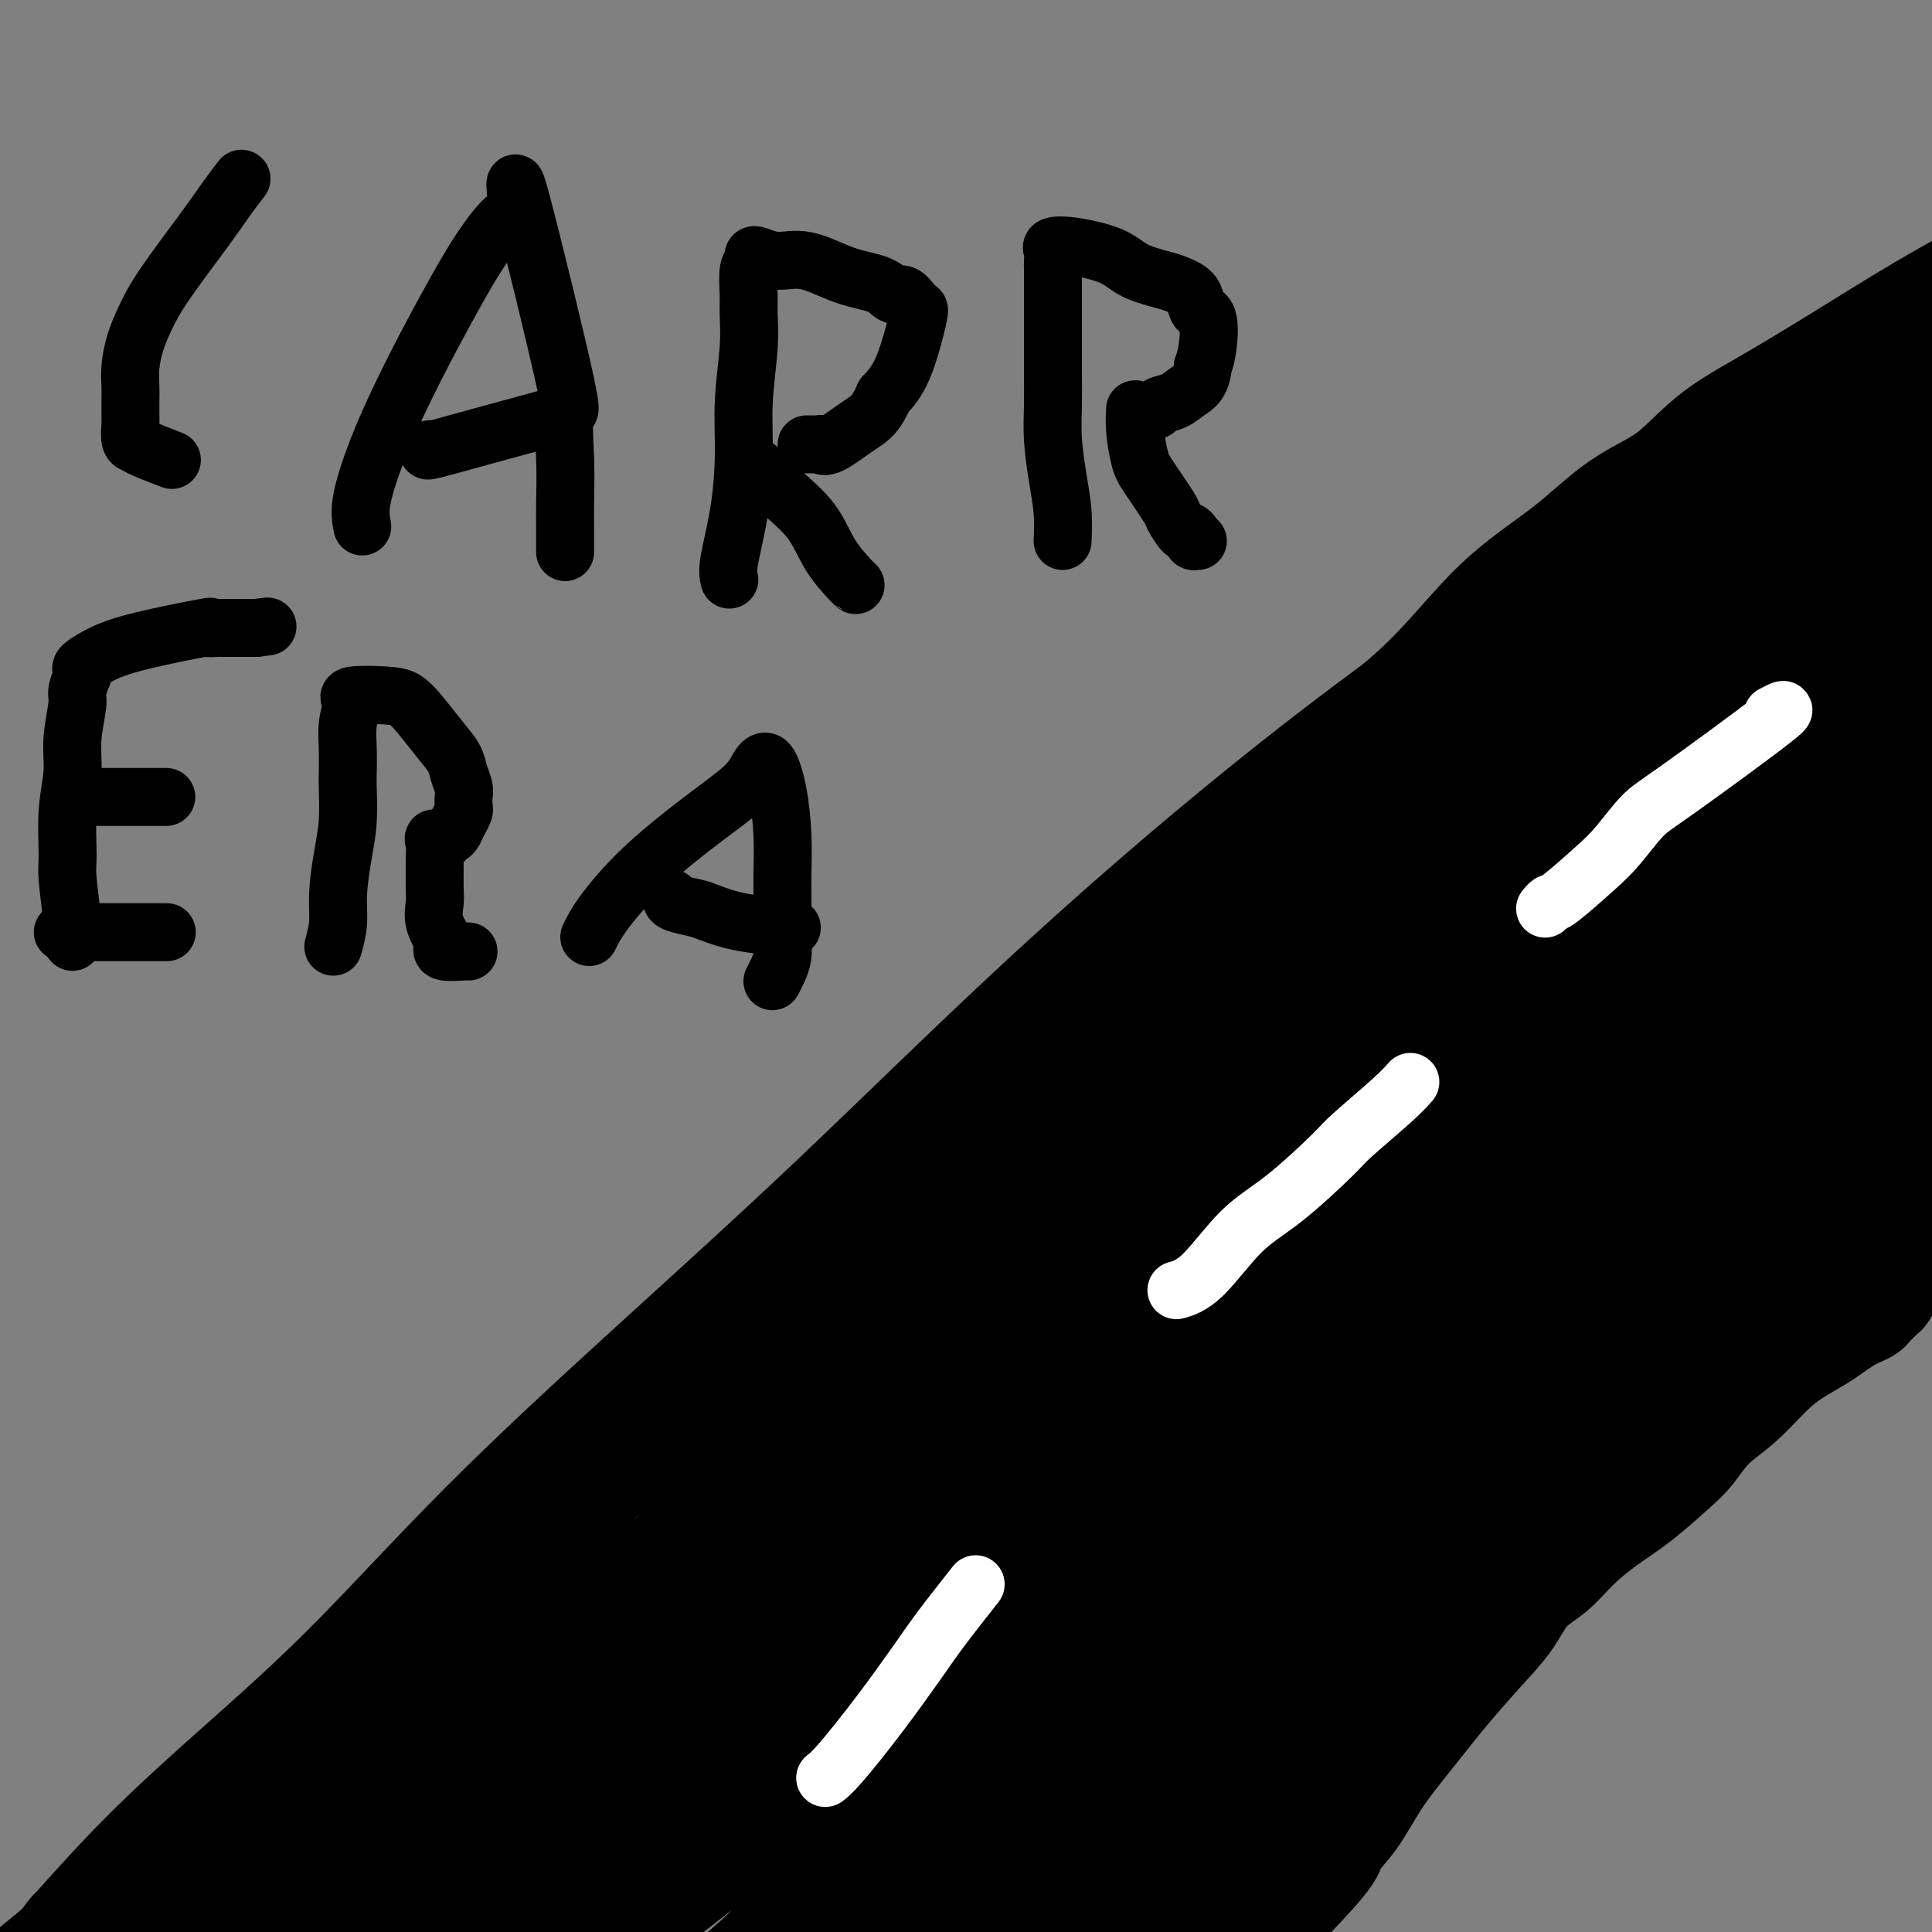 <svg viewBox='0 0 400 400' version='1.1' xmlns='http://www.w3.org/2000/svg' xmlns:xlink='http://www.w3.org/1999/xlink'><rect x="0" y="0" width="400" height="400" fill="#808080" stroke="none"/><g fill='none' stroke='#000000' stroke-width='20' stroke-linecap='round' stroke-linejoin='round'><path d='M6,407c2.038,-1.652 4.077,-3.304 6,-5c1.923,-1.696 3.731,-3.435 5,-5c1.269,-1.565 2.000,-2.956 4,-5c2.000,-2.044 5.269,-4.740 8,-7c2.731,-2.260 4.924,-4.083 8,-6c3.076,-1.917 7.035,-3.929 10,-6c2.965,-2.071 4.934,-4.201 8,-6c3.066,-1.799 7.227,-3.266 10,-5c2.773,-1.734 4.157,-3.733 5,-5c0.843,-1.267 1.144,-1.800 2,-3c0.856,-1.200 2.266,-3.067 3,-4c0.734,-0.933 0.793,-0.933 2,-2c1.207,-1.067 3.562,-3.201 6,-5c2.438,-1.799 4.959,-3.262 8,-6c3.041,-2.738 6.603,-6.749 11,-11c4.397,-4.251 9.630,-8.742 15,-13c5.370,-4.258 10.879,-8.285 15,-12c4.121,-3.715 6.856,-7.120 10,-10c3.144,-2.880 6.698,-5.236 10,-8c3.302,-2.764 6.350,-5.936 10,-9c3.650,-3.064 7.900,-6.018 12,-9c4.100,-2.982 8.050,-5.991 12,-9'/><path d='M186,256c15.398,-12.907 11.893,-10.174 14,-12c2.107,-1.826 9.825,-8.211 16,-13c6.175,-4.789 10.806,-7.983 16,-12c5.194,-4.017 10.952,-8.858 17,-13c6.048,-4.142 12.387,-7.583 16,-10c3.613,-2.417 4.499,-3.808 10,-7c5.501,-3.192 15.616,-8.186 22,-12c6.384,-3.814 9.038,-6.450 13,-9c3.962,-2.550 9.234,-5.014 14,-8c4.766,-2.986 9.026,-6.493 13,-9c3.974,-2.507 7.662,-4.013 11,-6c3.338,-1.987 6.325,-4.454 9,-7c2.675,-2.546 5.039,-5.169 8,-7c2.961,-1.831 6.518,-2.868 9,-4c2.482,-1.132 3.888,-2.358 6,-4c2.112,-1.642 4.930,-3.701 7,-5c2.070,-1.299 3.394,-1.840 4,-2c0.606,-0.160 0.496,0.059 1,0c0.504,-0.059 1.622,-0.396 3,-1c1.378,-0.604 3.016,-1.476 4,-2c0.984,-0.524 1.315,-0.701 3,-1c1.685,-0.299 4.725,-0.721 9,-2c4.275,-1.279 9.785,-3.415 14,-5c4.215,-1.585 7.135,-2.619 9,-3c1.865,-0.381 2.676,-0.109 3,0c0.324,0.109 0.162,0.054 0,0'/><path d='M392,265c0.098,0.212 0.196,0.424 0,1c-0.196,0.576 -0.686,1.517 -1,2c-0.314,0.483 -0.453,0.510 -1,1c-0.547,0.490 -1.501,1.444 -2,2c-0.499,0.556 -0.544,0.715 -1,1c-0.456,0.285 -1.325,0.698 -2,1c-0.675,0.302 -1.158,0.494 -2,1c-0.842,0.506 -2.043,1.328 -3,2c-0.957,0.672 -1.669,1.196 -3,2c-1.331,0.804 -3.279,1.888 -5,3c-1.721,1.112 -3.213,2.252 -5,4c-1.787,1.748 -3.869,4.105 -6,6c-2.131,1.895 -4.312,3.328 -6,5c-1.688,1.672 -2.884,3.583 -4,5c-1.116,1.417 -2.152,2.339 -4,4c-1.848,1.661 -4.507,4.059 -7,6c-2.493,1.941 -4.818,3.423 -7,5c-2.182,1.577 -4.220,3.248 -6,5c-1.780,1.752 -3.303,3.586 -5,5c-1.697,1.414 -3.568,2.410 -5,4c-1.432,1.590 -2.424,3.774 -4,6c-1.576,2.226 -3.736,4.493 -6,7c-2.264,2.507 -4.632,5.253 -7,8'/><path d='M300,351c-4.141,5.138 -5.994,7.483 -8,10c-2.006,2.517 -4.165,5.205 -6,8c-1.835,2.795 -3.346,5.698 -5,8c-1.654,2.302 -3.449,4.002 -4,5c-0.551,0.998 0.144,1.295 -3,5c-3.144,3.705 -10.127,10.818 -14,15c-3.873,4.182 -4.635,5.432 -6,7c-1.365,1.568 -3.334,3.453 -5,5c-1.666,1.547 -3.030,2.755 -4,4c-0.970,1.245 -1.546,2.526 -2,3c-0.454,0.474 -0.788,0.141 -2,1c-1.212,0.859 -3.304,2.911 -5,5c-1.696,2.089 -2.995,4.216 -4,5c-1.005,0.784 -1.716,0.224 -2,0c-0.284,-0.224 -0.142,-0.112 0,0'/><path d='M397,218c1.381,-1.058 2.763,-2.117 0,1c-2.763,3.117 -9.670,10.409 -17,18c-7.330,7.591 -15.083,15.481 -23,25c-7.917,9.519 -15.999,20.668 -24,31c-8.001,10.332 -15.920,19.848 -23,29c-7.080,9.152 -13.321,17.941 -19,26c-5.679,8.059 -10.796,15.386 -16,22c-5.204,6.614 -10.494,12.513 -15,18c-4.506,5.487 -8.227,10.563 -12,14c-3.773,3.437 -7.597,5.237 -11,7c-3.403,1.763 -6.386,3.489 -8,4c-1.614,0.511 -1.858,-0.191 -2,0c-0.142,0.191 -0.181,1.277 -1,0c-0.819,-1.277 -2.419,-4.918 -1,-13c1.419,-8.082 5.855,-20.605 10,-31c4.145,-10.395 7.997,-18.661 13,-27c5.003,-8.339 11.155,-16.750 18,-26c6.845,-9.250 14.381,-19.339 21,-28c6.619,-8.661 12.321,-15.893 18,-23c5.679,-7.107 11.337,-14.088 16,-20c4.663,-5.912 8.333,-10.754 12,-15c3.667,-4.246 7.331,-7.896 10,-10c2.669,-2.104 4.342,-2.660 5,-3c0.658,-0.340 0.300,-0.462 0,0c-0.300,0.462 -0.542,1.509 -4,8c-3.458,6.491 -10.131,18.426 -20,32c-9.869,13.574 -22.935,28.787 -36,44'/><path d='M288,301c-12.464,15.510 -25.623,32.287 -36,47c-10.377,14.713 -17.970,27.364 -26,41c-8.030,13.636 -16.496,28.258 -22,38c-5.504,9.742 -8.044,14.604 -9,17c-0.956,2.396 -0.327,2.324 -1,3c-0.673,0.676 -2.648,2.098 1,-4c3.648,-6.098 12.917,-19.716 25,-34c12.083,-14.284 26.978,-29.233 38,-41c11.022,-11.767 18.169,-20.353 25,-29c6.831,-8.647 13.344,-17.355 20,-26c6.656,-8.645 13.454,-17.226 19,-25c5.546,-7.774 9.840,-14.741 17,-26c7.160,-11.259 17.185,-26.810 21,-33c3.815,-6.190 1.418,-3.018 1,-2c-0.418,1.018 1.142,-0.117 -1,2c-2.142,2.117 -7.986,7.487 -18,17c-10.014,9.513 -24.196,23.169 -38,37c-13.804,13.831 -27.229,27.836 -39,42c-11.771,14.164 -21.890,28.488 -30,41c-8.110,12.512 -14.213,23.214 -18,31c-3.787,7.786 -5.259,12.658 -6,16c-0.741,3.342 -0.751,5.155 -1,6c-0.249,0.845 -0.737,0.721 0,0c0.737,-0.721 2.698,-2.040 7,-7c4.302,-4.960 10.943,-13.560 18,-23c7.057,-9.440 14.528,-19.720 22,-30'/><path d='M257,359c11.839,-14.797 17.936,-21.791 25,-30c7.064,-8.209 15.094,-17.634 23,-27c7.906,-9.366 15.688,-18.671 22,-26c6.312,-7.329 11.154,-12.680 20,-24c8.846,-11.320 21.695,-28.608 28,-37c6.305,-8.392 6.066,-7.888 7,-9c0.934,-1.112 3.042,-3.842 4,-5c0.958,-1.158 0.766,-0.745 1,-1c0.234,-0.255 0.895,-1.179 0,0c-0.895,1.179 -3.347,4.459 -8,9c-4.653,4.541 -11.509,10.341 -20,18c-8.491,7.659 -18.617,17.176 -29,27c-10.383,9.824 -21.023,19.955 -31,30c-9.977,10.045 -19.292,20.006 -27,29c-7.708,8.994 -13.808,17.023 -20,25c-6.192,7.977 -12.475,15.904 -18,23c-5.525,7.096 -10.291,13.361 -15,19c-4.709,5.639 -9.362,10.651 -14,15c-4.638,4.349 -9.260,8.036 -13,11c-3.740,2.964 -6.598,5.206 -9,7c-2.402,1.794 -4.348,3.141 -6,4c-1.652,0.859 -3.010,1.230 -4,2c-0.990,0.770 -1.613,1.938 -3,3c-1.387,1.062 -3.539,2.018 -6,3c-2.461,0.982 -5.230,1.991 -8,3'/><path d='M156,428c-3.581,1.338 -5.533,1.683 -7,2c-1.467,0.317 -2.448,0.605 -3,1c-0.552,0.395 -0.673,0.896 0,0c0.673,-0.896 2.140,-3.190 0,-4c-2.140,-0.810 -7.888,-0.138 7,-18c14.888,-17.862 50.411,-54.259 65,-69c14.589,-14.741 8.245,-7.827 9,-8c0.755,-0.173 8.609,-7.432 14,-12c5.391,-4.568 8.318,-6.445 12,-9c3.682,-2.555 8.119,-5.787 12,-8c3.881,-2.213 7.206,-3.407 10,-5c2.794,-1.593 5.057,-3.583 7,-5c1.943,-1.417 3.566,-2.260 5,-3c1.434,-0.740 2.680,-1.379 4,-2c1.320,-0.621 2.713,-1.226 1,0c-1.713,1.226 -6.532,4.281 -14,10c-7.468,5.719 -17.585,14.100 -28,23c-10.415,8.900 -21.129,18.319 -30,27c-8.871,8.681 -15.898,16.624 -22,24c-6.102,7.376 -11.280,14.184 -16,20c-4.720,5.816 -8.982,10.640 -13,15c-4.018,4.360 -7.793,8.255 -11,12c-3.207,3.745 -5.845,7.341 -8,10c-2.155,2.659 -3.825,4.383 -5,6c-1.175,1.617 -1.855,3.128 -3,4c-1.145,0.872 -2.756,1.106 -2,0c0.756,-1.106 3.878,-3.553 7,-6'/><path d='M147,433c3.545,-3.356 9.907,-8.744 19,-16c9.093,-7.256 20.916,-16.378 33,-26c12.084,-9.622 24.428,-19.743 33,-26c8.572,-6.257 13.371,-8.651 30,-22c16.629,-13.349 45.087,-37.652 57,-48c11.913,-10.348 7.280,-6.742 9,-9c1.720,-2.258 9.793,-10.381 15,-16c5.207,-5.619 7.548,-8.733 10,-11c2.452,-2.267 5.016,-3.685 7,-5c1.984,-1.315 3.389,-2.527 4,-3c0.611,-0.473 0.426,-0.208 0,0c-0.426,0.208 -1.095,0.360 -1,0c0.095,-0.360 0.954,-1.230 -1,0c-1.954,1.230 -6.720,4.562 -17,11c-10.280,6.438 -26.075,15.982 -44,28c-17.925,12.018 -37.980,26.511 -56,40c-18.020,13.489 -34.005,25.976 -47,37c-12.995,11.024 -22.999,20.586 -31,28c-8.001,7.414 -13.998,12.680 -19,17c-5.002,4.320 -9.009,7.694 -13,11c-3.991,3.306 -7.966,6.545 -12,10c-4.034,3.455 -8.127,7.128 -12,10c-3.873,2.872 -7.527,4.945 -11,7c-3.473,2.055 -6.765,4.092 -10,6c-3.235,1.908 -6.415,3.688 -9,5c-2.585,1.312 -4.577,2.155 -6,3c-1.423,0.845 -2.278,1.690 -3,2c-0.722,0.310 -1.310,0.083 -2,0c-0.690,-0.083 -1.483,-0.024 -2,0c-0.517,0.024 -0.759,0.012 -1,0'/><path d='M67,466c-7.263,3.565 -3.421,0.979 -2,0c1.421,-0.979 0.420,-0.351 0,0c-0.420,0.351 -0.258,0.425 0,-1c0.258,-1.425 0.612,-4.348 4,-9c3.388,-4.652 9.808,-11.034 18,-19c8.192,-7.966 18.155,-17.517 40,-35c21.845,-17.483 55.572,-42.898 74,-56c18.428,-13.102 21.556,-13.890 29,-18c7.444,-4.110 19.204,-11.541 29,-17c9.796,-5.459 17.627,-8.947 26,-13c8.373,-4.053 17.290,-8.670 25,-13c7.710,-4.330 14.215,-8.372 20,-12c5.785,-3.628 10.849,-6.841 16,-10c5.151,-3.159 10.387,-6.263 15,-9c4.613,-2.737 8.601,-5.105 12,-7c3.399,-1.895 6.208,-3.316 9,-5c2.792,-1.684 5.567,-3.631 8,-5c2.433,-1.369 4.523,-2.160 6,-3c1.477,-0.840 2.341,-1.729 3,-2c0.659,-0.271 1.115,0.075 1,0c-0.115,-0.075 -0.799,-0.572 -2,0c-1.201,0.572 -2.920,2.212 -7,4c-4.080,1.788 -10.521,3.722 -21,8c-10.479,4.278 -24.994,10.899 -40,18c-15.006,7.101 -30.502,14.681 -46,23c-15.498,8.319 -31.000,17.377 -45,26c-14.000,8.623 -26.500,16.812 -39,25'/><path d='M200,336c-19.086,12.203 -24.800,17.211 -33,24c-8.200,6.789 -18.885,15.360 -29,23c-10.115,7.640 -19.661,14.351 -26,19c-6.339,4.649 -9.473,7.236 -21,17c-11.527,9.764 -31.448,26.703 -41,35c-9.552,8.297 -8.736,7.950 -10,9c-1.264,1.050 -4.606,3.498 -7,6c-2.394,2.502 -3.838,5.059 -5,7c-1.162,1.941 -2.041,3.265 -3,5c-0.959,1.735 -1.996,3.881 -3,6c-1.004,2.119 -1.974,4.210 -3,6c-1.026,1.790 -2.108,3.278 -3,5c-0.892,1.722 -1.595,3.679 -2,5c-0.405,1.321 -0.511,2.008 -1,3c-0.489,0.992 -1.360,2.290 -1,2c0.360,-0.290 1.951,-2.168 3,-4c1.049,-1.832 1.557,-3.620 3,-7c1.443,-3.380 3.820,-8.353 5,-11c1.180,-2.647 1.164,-2.967 4,-7c2.836,-4.033 8.524,-11.780 15,-20c6.476,-8.220 13.740,-16.914 24,-27c10.260,-10.086 23.514,-21.565 41,-36c17.486,-14.435 39.202,-31.828 60,-47c20.798,-15.172 40.676,-28.123 55,-38c14.324,-9.877 23.092,-16.679 30,-22c6.908,-5.321 11.954,-9.160 17,-13'/><path d='M269,276c18.708,-12.984 14.477,-8.943 16,-9c1.523,-0.057 8.800,-4.211 15,-7c6.200,-2.789 11.322,-4.214 15,-5c3.678,-0.786 5.911,-0.932 14,-4c8.089,-3.068 22.036,-9.058 28,-12c5.964,-2.942 3.947,-2.837 4,-3c0.053,-0.163 2.177,-0.593 4,-2c1.823,-1.407 3.345,-3.792 5,-5c1.655,-1.208 3.443,-1.240 5,-2c1.557,-0.760 2.883,-2.250 4,-3c1.117,-0.750 2.026,-0.761 3,-1c0.974,-0.239 2.015,-0.705 3,-1c0.985,-0.295 1.915,-0.419 3,-1c1.085,-0.581 2.327,-1.620 3,-2c0.673,-0.380 0.778,-0.101 1,0c0.222,0.101 0.563,0.022 1,0c0.437,-0.022 0.972,0.011 1,0c0.028,-0.011 -0.450,-0.066 -1,0c-0.550,0.066 -1.172,0.254 -3,0c-1.828,-0.254 -4.861,-0.951 -10,0c-5.139,0.951 -12.385,3.549 -22,7c-9.615,3.451 -21.600,7.756 -35,13c-13.400,5.244 -28.216,11.429 -42,18c-13.784,6.571 -26.537,13.530 -38,20c-11.463,6.470 -21.638,12.452 -31,19c-9.362,6.548 -17.911,13.662 -26,20c-8.089,6.338 -15.716,11.899 -23,18c-7.284,6.101 -14.224,12.743 -21,19c-6.776,6.257 -13.388,12.128 -20,18'/><path d='M122,371c-13.030,11.638 -13.607,13.232 -17,17c-3.393,3.768 -9.604,9.708 -15,15c-5.396,5.292 -9.977,9.935 -14,14c-4.023,4.065 -7.489,7.554 -11,11c-3.511,3.446 -7.067,6.851 -10,10c-2.933,3.149 -5.244,6.042 -8,9c-2.756,2.958 -5.956,5.979 -8,8c-2.044,2.021 -2.931,3.041 -5,6c-2.069,2.959 -5.319,7.857 -7,10c-1.681,2.143 -1.793,1.530 -2,2c-0.207,0.470 -0.508,2.024 -1,3c-0.492,0.976 -1.174,1.376 -2,2c-0.826,0.624 -1.795,1.474 -2,2c-0.205,0.526 0.354,0.728 0,1c-0.354,0.272 -1.620,0.613 -2,1c-0.380,0.387 0.127,0.820 0,1c-0.127,0.180 -0.886,0.108 -1,0c-0.114,-0.108 0.418,-0.252 1,-2c0.582,-1.748 1.214,-5.101 2,-8c0.786,-2.899 1.726,-5.343 3,-9c1.274,-3.657 2.882,-8.528 5,-13c2.118,-4.472 4.744,-8.547 8,-14c3.256,-5.453 7.140,-12.284 12,-19c4.860,-6.716 10.694,-13.316 17,-21c6.306,-7.684 13.082,-16.454 21,-25c7.918,-8.546 16.976,-16.870 26,-25c9.024,-8.130 18.012,-16.065 27,-24'/><path d='M139,323c13.016,-11.691 19.057,-16.420 26,-22c6.943,-5.580 14.787,-12.011 23,-18c8.213,-5.989 16.795,-11.535 22,-15c5.205,-3.465 7.031,-4.851 20,-12c12.969,-7.149 37.079,-20.063 48,-26c10.921,-5.937 8.651,-4.896 10,-5c1.349,-0.104 6.317,-1.353 10,-3c3.683,-1.647 6.080,-3.690 9,-5c2.920,-1.310 6.362,-1.885 9,-3c2.638,-1.115 4.473,-2.768 7,-4c2.527,-1.232 5.747,-2.043 8,-3c2.253,-0.957 3.540,-2.061 5,-3c1.460,-0.939 3.095,-1.713 4,-2c0.905,-0.287 1.081,-0.086 1,0c-0.081,0.086 -0.420,0.058 -1,0c-0.580,-0.058 -1.402,-0.144 -3,0c-1.598,0.144 -3.972,0.518 -8,2c-4.028,1.482 -9.710,4.071 -17,7c-7.290,2.929 -16.189,6.198 -26,11c-9.811,4.802 -20.533,11.136 -31,17c-10.467,5.864 -20.678,11.259 -30,17c-9.322,5.741 -17.754,11.827 -26,18c-8.246,6.173 -16.306,12.433 -24,19c-7.694,6.567 -15.021,13.441 -22,20c-6.979,6.559 -13.610,12.804 -20,19c-6.390,6.196 -12.540,12.342 -18,18c-5.460,5.658 -10.230,10.829 -15,16'/><path d='M100,366c-13.826,14.125 -10.892,12.939 -12,15c-1.108,2.061 -6.259,7.370 -10,12c-3.741,4.630 -6.073,8.582 -8,11c-1.927,2.418 -3.450,3.300 -9,11c-5.550,7.700 -15.126,22.216 -20,29c-4.874,6.784 -5.046,5.837 -6,7c-0.954,1.163 -2.689,4.437 -4,7c-1.311,2.563 -2.198,4.413 -3,6c-0.802,1.587 -1.517,2.909 -2,4c-0.483,1.091 -0.732,1.952 -1,3c-0.268,1.048 -0.556,2.283 -1,3c-0.444,0.717 -1.044,0.914 -1,1c0.044,0.086 0.733,0.060 1,0c0.267,-0.060 0.112,-0.153 1,-2c0.888,-1.847 2.821,-5.449 6,-10c3.179,-4.551 7.605,-10.053 13,-16c5.395,-5.947 11.758,-12.341 19,-19c7.242,-6.659 15.364,-13.583 24,-21c8.636,-7.417 17.786,-15.328 28,-23c10.214,-7.672 21.490,-15.106 32,-22c10.510,-6.894 20.253,-13.247 29,-19c8.747,-5.753 16.497,-10.906 23,-15c6.503,-4.094 11.759,-7.130 16,-10c4.241,-2.870 7.467,-5.573 10,-8c2.533,-2.427 4.374,-4.576 6,-6c1.626,-1.424 3.036,-2.121 4,-3c0.964,-0.879 1.482,-1.939 2,-3'/><path d='M237,298c3.323,-3.408 0.630,-1.926 0,-2c-0.630,-0.074 0.802,-1.702 0,-2c-0.802,-0.298 -3.840,0.735 -3,-1c0.840,-1.735 5.557,-6.236 -10,-1c-15.557,5.236 -51.387,20.209 -67,27c-15.613,6.791 -11.008,5.398 -16,10c-4.992,4.602 -19.581,15.197 -30,24c-10.419,8.803 -16.667,15.813 -23,23c-6.333,7.187 -12.751,14.553 -18,21c-5.249,6.447 -9.330,11.977 -13,17c-3.670,5.023 -6.928,9.539 -10,13c-3.072,3.461 -5.958,5.867 -8,8c-2.042,2.133 -3.239,3.994 -4,5c-0.761,1.006 -1.087,1.157 -1,1c0.087,-0.157 0.587,-0.623 1,-1c0.413,-0.377 0.738,-0.664 1,-1c0.262,-0.336 0.460,-0.720 3,-3c2.540,-2.280 7.421,-6.455 13,-12c5.579,-5.545 11.857,-12.461 20,-20c8.143,-7.539 18.151,-15.702 28,-24c9.849,-8.298 19.538,-16.730 29,-24c9.462,-7.270 18.698,-13.378 28,-19c9.302,-5.622 18.671,-10.760 28,-16c9.329,-5.240 18.619,-10.584 27,-15c8.381,-4.416 15.854,-7.905 23,-11c7.146,-3.095 13.964,-5.796 19,-8c5.036,-2.204 8.288,-3.910 11,-5c2.712,-1.090 4.884,-1.563 6,-2c1.116,-0.437 1.176,-0.839 1,-1c-0.176,-0.161 -0.588,-0.080 -1,0'/><path d='M271,279c8.416,-4.120 -0.045,-0.920 -8,1c-7.955,1.920 -15.404,2.559 -26,5c-10.596,2.441 -24.341,6.683 -39,13c-14.659,6.317 -30.234,14.709 -41,20c-10.766,5.291 -16.723,7.479 -33,21c-16.277,13.521 -42.874,38.373 -54,49c-11.126,10.627 -6.782,7.029 -8,9c-1.218,1.971 -8.000,9.512 -13,15c-5.000,5.488 -8.220,8.922 -11,12c-2.780,3.078 -5.122,5.800 -7,8c-1.878,2.200 -3.292,3.879 -4,5c-0.708,1.121 -0.710,1.686 -1,2c-0.290,0.314 -0.869,0.378 -1,0c-0.131,-0.378 0.184,-1.198 0,-2c-0.184,-0.802 -0.869,-1.586 -1,-3c-0.131,-1.414 0.291,-3.457 1,-6c0.709,-2.543 1.703,-5.587 4,-9c2.297,-3.413 5.896,-7.197 11,-12c5.104,-4.803 11.714,-10.627 19,-17c7.286,-6.373 15.247,-13.295 24,-20c8.753,-6.705 18.299,-13.193 27,-19c8.701,-5.807 16.557,-10.933 25,-16c8.443,-5.067 17.472,-10.075 25,-14c7.528,-3.925 13.556,-6.767 20,-10c6.444,-3.233 13.305,-6.856 19,-10c5.695,-3.144 10.226,-5.808 14,-8c3.774,-2.192 6.793,-3.912 9,-5c2.207,-1.088 3.604,-1.544 5,-2'/><path d='M227,286c14.749,-7.596 5.622,-2.087 2,0c-3.622,2.087 -1.739,0.751 -1,0c0.739,-0.751 0.333,-0.915 -4,0c-4.333,0.915 -12.594,2.911 -19,4c-6.406,1.089 -10.957,1.271 -33,13c-22.043,11.729 -61.580,35.003 -81,48c-19.420,12.997 -18.725,15.716 -20,18c-1.275,2.284 -4.522,4.132 -9,8c-4.478,3.868 -10.189,9.754 -15,15c-4.811,5.246 -8.723,9.851 -12,14c-3.277,4.149 -5.920,7.842 -8,11c-2.080,3.158 -3.598,5.781 -5,8c-1.402,2.219 -2.687,4.033 -4,6c-1.313,1.967 -2.655,4.087 -4,6c-1.345,1.913 -2.692,3.620 -4,5c-1.308,1.380 -2.578,2.434 -3,3c-0.422,0.566 0.003,0.642 0,1c-0.003,0.358 -0.435,0.996 0,1c0.435,0.004 1.735,-0.625 3,-2c1.265,-1.375 2.494,-3.495 5,-6c2.506,-2.505 6.287,-5.395 10,-9c3.713,-3.605 7.356,-7.927 12,-12c4.644,-4.073 10.289,-7.898 16,-12c5.711,-4.102 11.490,-8.481 17,-13c5.510,-4.519 10.753,-9.178 17,-14c6.247,-4.822 13.499,-9.806 21,-15c7.501,-5.194 15.250,-10.597 23,-16'/><path d='M131,348c18.796,-14.110 18.785,-14.386 24,-18c5.215,-3.614 15.655,-10.565 25,-17c9.345,-6.435 17.595,-12.353 22,-16c4.405,-3.647 4.967,-5.023 18,-14c13.033,-8.977 38.538,-25.555 52,-34c13.462,-8.445 14.879,-8.755 19,-11c4.121,-2.245 10.944,-6.423 17,-10c6.056,-3.577 11.345,-6.554 16,-9c4.655,-2.446 8.676,-4.361 13,-7c4.324,-2.639 8.952,-6.001 13,-9c4.048,-2.999 7.516,-5.634 11,-8c3.484,-2.366 6.983,-4.462 10,-6c3.017,-1.538 5.553,-2.518 8,-4c2.447,-1.482 4.804,-3.465 7,-5c2.196,-1.535 4.232,-2.621 6,-4c1.768,-1.379 3.267,-3.049 5,-4c1.733,-0.951 3.699,-1.182 5,-2c1.301,-0.818 1.936,-2.222 3,-3c1.064,-0.778 2.558,-0.931 4,-1c1.442,-0.069 2.831,-0.054 6,-1c3.169,-0.946 8.117,-2.851 12,-4c3.883,-1.149 6.699,-1.540 13,-3c6.301,-1.460 16.086,-3.989 20,-5c3.914,-1.011 1.957,-0.506 0,0'/><path d='M70,409c4.961,-2.588 9.921,-5.176 15,-9c5.079,-3.824 10.276,-8.885 17,-15c6.724,-6.115 14.974,-13.283 23,-22c8.026,-8.717 15.829,-18.983 27,-30c11.171,-11.017 25.711,-22.784 40,-35c14.289,-12.216 28.326,-24.883 40,-34c11.674,-9.117 20.983,-14.686 30,-21c9.017,-6.314 17.742,-13.372 26,-19c8.258,-5.628 16.051,-9.827 22,-14c5.949,-4.173 10.055,-8.322 15,-12c4.945,-3.678 10.728,-6.886 15,-10c4.272,-3.114 7.033,-6.134 10,-8c2.967,-1.866 6.140,-2.577 8,-4c1.860,-1.423 2.406,-3.557 6,-6c3.594,-2.443 10.237,-5.196 14,-7c3.763,-1.804 4.647,-2.658 5,-3c0.353,-0.342 0.177,-0.171 0,0'/><path d='M97,365c-0.264,1.023 -0.529,2.046 1,0c1.529,-2.046 4.851,-7.160 9,-12c4.149,-4.840 9.124,-9.407 15,-15c5.876,-5.593 12.652,-12.214 20,-20c7.348,-7.786 15.268,-16.737 26,-28c10.732,-11.263 24.277,-24.838 42,-39c17.723,-14.162 39.624,-28.911 53,-38c13.376,-9.089 18.226,-12.520 24,-16c5.774,-3.480 12.473,-7.010 19,-10c6.527,-2.990 12.882,-5.439 19,-8c6.118,-2.561 11.998,-5.233 22,-9c10.002,-3.767 24.124,-8.628 37,-13c12.876,-4.372 24.505,-8.254 33,-11c8.495,-2.746 13.856,-4.356 16,-5c2.144,-0.644 1.072,-0.322 0,0'/><path d='M110,351c4.735,-2.809 9.471,-5.618 15,-9c5.529,-3.382 11.853,-7.338 19,-12c7.147,-4.662 15.118,-10.030 23,-16c7.882,-5.970 15.675,-12.542 25,-20c9.325,-7.458 20.180,-15.804 33,-25c12.820,-9.196 27.603,-19.244 42,-28c14.397,-8.756 28.406,-16.221 41,-24c12.594,-7.779 23.773,-15.874 34,-22c10.227,-6.126 19.500,-10.284 33,-17c13.500,-6.716 31.225,-15.990 47,-24c15.775,-8.010 29.599,-14.755 38,-19c8.401,-4.245 11.377,-5.989 18,-9c6.623,-3.011 16.892,-7.289 21,-9c4.108,-1.711 2.054,-0.856 0,0'/><path d='M250,271c0.051,0.375 0.102,0.751 2,-2c1.898,-2.751 5.643,-8.628 11,-15c5.357,-6.372 12.325,-13.241 19,-20c6.675,-6.759 13.058,-13.410 20,-20c6.942,-6.590 14.442,-13.120 21,-19c6.558,-5.880 12.174,-11.108 18,-16c5.826,-4.892 11.861,-9.446 17,-13c5.139,-3.554 9.383,-6.107 14,-9c4.617,-2.893 9.606,-6.124 15,-9c5.394,-2.876 11.194,-5.395 19,-9c7.806,-3.605 17.618,-8.296 26,-12c8.382,-3.704 15.334,-6.420 20,-9c4.666,-2.580 7.048,-5.023 8,-6c0.952,-0.977 0.476,-0.489 0,0'/><path d='M234,271c-0.001,0.555 -0.002,1.111 3,-2c3.002,-3.111 9.009,-9.888 18,-20c8.991,-10.112 20.968,-23.560 33,-35c12.032,-11.440 24.121,-20.871 32,-28c7.879,-7.129 11.550,-11.956 15,-16c3.450,-4.044 6.680,-7.305 12,-12c5.320,-4.695 12.731,-10.822 16,-13c3.269,-2.178 2.397,-0.405 7,-3c4.603,-2.595 14.681,-9.557 24,-15c9.319,-5.443 17.879,-9.366 26,-12c8.121,-2.634 15.802,-3.978 21,-5c5.198,-1.022 7.914,-1.720 9,-2c1.086,-0.280 0.543,-0.140 0,0'/><path d='M252,256c0.371,-0.924 0.742,-1.848 1,-2c0.258,-0.152 0.402,0.467 4,-3c3.598,-3.467 10.650,-11.019 19,-19c8.350,-7.981 17.998,-16.392 29,-25c11.002,-8.608 23.358,-17.414 36,-27c12.642,-9.586 25.568,-19.953 37,-29c11.432,-9.047 21.368,-16.775 29,-23c7.632,-6.225 12.960,-10.949 17,-14c4.040,-3.051 6.793,-4.431 13,-8c6.207,-3.569 15.870,-9.328 22,-13c6.130,-3.672 8.727,-5.258 16,-9c7.273,-3.742 19.221,-9.641 24,-12c4.779,-2.359 2.390,-1.180 0,0'/><path d='M295,301c0.031,0.488 0.063,0.975 1,0c0.937,-0.975 2.781,-3.414 7,-8c4.219,-4.586 10.813,-11.319 18,-19c7.187,-7.681 14.967,-16.310 24,-25c9.033,-8.690 19.318,-17.442 28,-26c8.682,-8.558 15.761,-16.923 24,-26c8.239,-9.077 17.637,-18.867 26,-27c8.363,-8.133 15.691,-14.610 22,-20c6.309,-5.390 11.598,-9.692 15,-13c3.402,-3.308 4.916,-5.621 6,-7c1.084,-1.379 1.738,-1.822 2,-2c0.262,-0.178 0.131,-0.089 0,0'/><path d='M284,279c0.656,-0.141 1.313,-0.282 6,-5c4.687,-4.718 13.405,-14.013 23,-22c9.595,-7.987 20.068,-14.665 29,-21c8.932,-6.335 16.325,-12.326 23,-17c6.675,-4.674 12.633,-8.030 17,-11c4.367,-2.970 7.144,-5.552 10,-8c2.856,-2.448 5.792,-4.761 9,-7c3.208,-2.239 6.688,-4.404 11,-7c4.312,-2.596 9.455,-5.624 13,-8c3.545,-2.376 5.493,-4.101 7,-5c1.507,-0.899 2.573,-0.971 3,-1c0.427,-0.029 0.213,-0.014 0,0'/><path d='M287,319c0.284,-0.495 0.569,-0.991 1,-1c0.431,-0.009 1.009,0.468 4,-2c2.991,-2.468 8.396,-7.882 14,-13c5.604,-5.118 11.408,-9.942 19,-15c7.592,-5.058 16.972,-10.351 24,-14c7.028,-3.649 11.703,-5.655 17,-8c5.297,-2.345 11.217,-5.030 16,-7c4.783,-1.970 8.430,-3.225 13,-5c4.570,-1.775 10.061,-4.070 14,-6c3.939,-1.930 6.324,-3.497 8,-4c1.676,-0.503 2.644,0.057 3,0c0.356,-0.057 0.102,-0.731 0,-1c-0.102,-0.269 -0.051,-0.135 0,0'/><path d='M312,305c0.501,-0.220 1.001,-0.440 5,-4c3.999,-3.560 11.495,-10.459 19,-16c7.505,-5.541 15.017,-9.723 21,-13c5.983,-3.277 10.436,-5.650 16,-9c5.564,-3.350 12.237,-7.679 17,-11c4.763,-3.321 7.614,-5.634 10,-7c2.386,-1.366 4.307,-1.785 7,-3c2.693,-1.215 6.158,-3.226 11,-5c4.842,-1.774 11.061,-3.311 17,-5c5.939,-1.689 11.599,-3.532 15,-5c3.401,-1.468 4.543,-2.562 5,-3c0.457,-0.438 0.228,-0.219 0,0'/></g>
<g fill='none' stroke='#000000' stroke-width='6' stroke-linecap='round' stroke-linejoin='round'><path d='M10,397c1.441,-0.129 2.883,-0.257 6,-2c3.117,-1.743 7.911,-5.099 13,-9c5.089,-3.901 10.474,-8.347 17,-14c6.526,-5.653 14.192,-12.515 22,-19c7.808,-6.485 15.758,-12.594 23,-19c7.242,-6.406 13.778,-13.110 21,-20c7.222,-6.890 15.132,-13.966 23,-21c7.868,-7.034 15.695,-14.024 24,-22c8.305,-7.976 17.088,-16.936 27,-26c9.912,-9.064 20.951,-18.233 31,-27c10.049,-8.767 19.106,-17.133 28,-25c8.894,-7.867 17.626,-15.235 25,-22c7.374,-6.765 13.392,-12.926 19,-18c5.608,-5.074 10.807,-9.059 16,-13c5.193,-3.941 10.381,-7.837 15,-12c4.619,-4.163 8.668,-8.592 13,-12c4.332,-3.408 8.948,-5.795 13,-9c4.052,-3.205 7.539,-7.229 12,-11c4.461,-3.771 9.896,-7.291 14,-10c4.104,-2.709 6.877,-4.607 10,-7c3.123,-2.393 6.597,-5.279 9,-7c2.403,-1.721 3.737,-2.276 7,-4c3.263,-1.724 8.455,-4.618 14,-7c5.545,-2.382 11.441,-4.252 15,-6c3.559,-1.748 4.779,-3.374 6,-5'/><path d='M433,50c7.200,-3.644 4.200,-1.756 3,-1c-1.200,0.756 -0.600,0.378 0,0'/></g>
<g fill='none' stroke='#000000' stroke-width='28' stroke-linecap='round' stroke-linejoin='round'><path d='M198,254c1.389,-1.675 2.778,-3.349 6,-7c3.222,-3.651 8.277,-9.278 13,-15c4.723,-5.722 9.114,-11.540 14,-18c4.886,-6.460 10.267,-13.561 16,-20c5.733,-6.439 11.817,-12.217 17,-18c5.183,-5.783 9.463,-11.572 15,-17c5.537,-5.428 12.330,-10.496 18,-16c5.670,-5.504 10.217,-11.443 15,-16c4.783,-4.557 9.802,-7.731 14,-11c4.198,-3.269 7.576,-6.634 11,-9c3.424,-2.366 6.894,-3.732 10,-6c3.106,-2.268 5.847,-5.436 9,-8c3.153,-2.564 6.719,-4.523 11,-7c4.281,-2.477 9.277,-5.473 15,-9c5.723,-3.527 12.173,-7.584 18,-11c5.827,-3.416 11.030,-6.189 14,-8c2.970,-1.811 3.706,-2.660 4,-3c0.294,-0.340 0.147,-0.170 0,0'/><path d='M17,402c-0.546,0.671 -1.092,1.341 1,-1c2.092,-2.341 6.823,-7.694 12,-13c5.177,-5.306 10.801,-10.566 18,-17c7.199,-6.434 15.972,-14.040 25,-23c9.028,-8.960 18.310,-19.272 29,-30c10.690,-10.728 22.787,-21.872 35,-33c12.213,-11.128 24.540,-22.239 38,-35c13.460,-12.761 28.051,-27.173 43,-41c14.949,-13.827 30.256,-27.069 45,-39c14.744,-11.931 28.925,-22.552 44,-33c15.075,-10.448 31.042,-20.722 43,-29c11.958,-8.278 19.905,-14.560 28,-20c8.095,-5.440 16.337,-10.038 23,-14c6.663,-3.962 11.748,-7.290 17,-10c5.252,-2.710 10.672,-4.804 17,-8c6.328,-3.196 13.563,-7.495 19,-10c5.437,-2.505 9.076,-3.214 13,-5c3.924,-1.786 8.134,-4.647 12,-7c3.866,-2.353 7.387,-4.198 10,-6c2.613,-1.802 4.319,-3.562 6,-5c1.681,-1.438 3.337,-2.554 4,-3c0.663,-0.446 0.331,-0.223 0,0'/><path d='M252,212c0.567,-0.590 1.134,-1.180 5,-5c3.866,-3.820 11.031,-10.870 18,-17c6.969,-6.130 13.744,-11.340 20,-17c6.256,-5.660 11.995,-11.769 18,-18c6.005,-6.231 12.275,-12.585 18,-18c5.725,-5.415 10.904,-9.892 16,-14c5.096,-4.108 10.108,-7.847 15,-11c4.892,-3.153 9.664,-5.721 14,-8c4.336,-2.279 8.236,-4.271 12,-6c3.764,-1.729 7.390,-3.195 10,-4c2.610,-0.805 4.202,-0.948 7,-2c2.798,-1.052 6.802,-3.014 10,-5c3.198,-1.986 5.592,-3.996 7,-5c1.408,-1.004 1.831,-1.001 2,-1c0.169,0.001 0.085,0.001 0,0'/><path d='M299,189c-0.085,0.466 -0.170,0.932 1,-1c1.170,-1.932 3.597,-6.260 7,-10c3.403,-3.740 7.784,-6.890 12,-11c4.216,-4.110 8.267,-9.178 13,-14c4.733,-4.822 10.148,-9.398 15,-14c4.852,-4.602 9.141,-9.229 14,-13c4.859,-3.771 10.286,-6.685 16,-10c5.714,-3.315 11.713,-7.032 18,-11c6.287,-3.968 12.860,-8.187 18,-11c5.140,-2.813 8.845,-4.219 11,-5c2.155,-0.781 2.758,-0.937 3,-1c0.242,-0.063 0.121,-0.031 0,0'/></g>
<g fill='none' stroke='#000000' stroke-width='12' stroke-linecap='round' stroke-linejoin='round'><path d='M50,37c-0.916,1.183 -1.831,2.366 -3,4c-1.169,1.634 -2.590,3.717 -5,7c-2.410,3.283 -5.809,7.764 -8,11c-2.191,3.236 -3.176,5.226 -4,7c-0.824,1.774 -1.489,3.333 -2,5c-0.511,1.667 -0.869,3.443 -1,5c-0.131,1.557 -0.036,2.897 0,4c0.036,1.103 0.013,1.969 0,3c-0.013,1.031 -0.015,2.225 0,3c0.015,0.775 0.047,1.129 0,2c-0.047,0.871 -0.173,2.258 0,3c0.173,0.742 0.644,0.838 1,1c0.356,0.162 0.596,0.390 2,1c1.404,0.610 3.973,1.603 5,2c1.027,0.397 0.514,0.199 0,0'/><path d='M75,109c-0.295,-1.528 -0.590,-3.057 0,-6c0.590,-2.943 2.066,-7.301 4,-12c1.934,-4.699 4.327,-9.740 7,-15c2.673,-5.260 5.625,-10.738 8,-15c2.375,-4.262 4.173,-7.308 6,-10c1.827,-2.692 3.683,-5.032 5,-6c1.317,-0.968 2.094,-0.565 2,-3c-0.094,-2.435 -1.058,-7.706 1,0c2.058,7.706 7.140,28.391 9,37c1.860,8.609 0.498,5.141 0,6c-0.498,0.859 -0.134,6.044 0,10c0.134,3.956 0.036,6.681 0,9c-0.036,2.319 -0.010,4.230 0,6c0.010,1.770 0.003,3.400 0,4c-0.003,0.600 -0.001,0.172 0,0c0.001,-0.172 0.000,-0.086 0,0'/><path d='M89,93c-0.494,0.250 -0.988,0.500 1,0c1.988,-0.500 6.458,-1.750 11,-3c4.542,-1.250 9.155,-2.500 11,-3c1.845,-0.500 0.923,-0.250 0,0'/><path d='M151,120c-0.194,-0.853 -0.388,-1.706 0,-4c0.388,-2.294 1.358,-6.028 2,-10c0.642,-3.972 0.957,-8.181 1,-12c0.043,-3.819 -0.186,-7.247 0,-11c0.186,-3.753 0.786,-7.832 1,-11c0.214,-3.168 0.043,-5.427 0,-7c-0.043,-1.573 0.042,-2.461 0,-4c-0.042,-1.539 -0.211,-3.728 0,-5c0.211,-1.272 0.801,-1.625 1,-2c0.199,-0.375 0.007,-0.770 0,-1c-0.007,-0.230 0.172,-0.295 1,0c0.828,0.295 2.305,0.949 4,1c1.695,0.051 3.609,-0.499 6,0c2.391,0.499 5.260,2.049 8,3c2.740,0.951 5.350,1.302 7,2c1.650,0.698 2.339,1.741 3,2c0.661,0.259 1.293,-0.266 2,0c0.707,0.266 1.488,1.323 2,2c0.512,0.677 0.756,0.975 1,1c0.244,0.025 0.489,-0.224 0,2c-0.489,2.224 -1.711,6.921 -3,10c-1.289,3.079 -2.644,4.539 -4,6'/><path d='M183,82c-1.730,4.056 -3.055,4.694 -5,6c-1.945,1.306 -4.510,3.278 -6,4c-1.490,0.722 -1.906,0.193 -2,0c-0.094,-0.193 0.132,-0.052 0,0c-0.132,0.052 -0.623,0.014 -1,0c-0.377,-0.014 -0.640,-0.004 -1,0c-0.360,0.004 -0.817,0.001 -1,0c-0.183,-0.001 -0.091,-0.001 0,0'/><path d='M157,97c1.522,1.605 3.044,3.210 5,5c1.956,1.790 4.346,3.765 6,6c1.654,2.235 2.573,4.729 4,7c1.427,2.271 3.362,4.320 4,5c0.638,0.680 -0.020,-0.009 0,0c0.020,0.009 0.720,0.717 1,1c0.280,0.283 0.140,0.142 0,0'/><path d='M220,112c0.083,-1.941 0.166,-3.883 0,-6c-0.166,-2.117 -0.580,-4.410 -1,-7c-0.420,-2.590 -0.844,-5.476 -1,-8c-0.156,-2.524 -0.042,-4.687 0,-7c0.042,-2.313 0.011,-4.777 0,-7c-0.011,-2.223 -0.003,-4.205 0,-6c0.003,-1.795 0.001,-3.402 0,-5c-0.001,-1.598 -0.003,-3.188 0,-5c0.003,-1.812 0.009,-3.846 0,-5c-0.009,-1.154 -0.032,-1.429 0,-2c0.032,-0.571 0.120,-1.440 0,-2c-0.120,-0.560 -0.446,-0.812 0,-1c0.446,-0.188 1.665,-0.311 4,0c2.335,0.311 5.785,1.055 8,2c2.215,0.945 3.194,2.092 5,3c1.806,0.908 4.439,1.576 6,2c1.561,0.424 2.051,0.602 3,1c0.949,0.398 2.356,1.015 3,2c0.644,0.985 0.523,2.336 1,3c0.477,0.664 1.551,0.640 2,2c0.449,1.360 0.271,4.103 0,6c-0.271,1.897 -0.636,2.949 -1,4'/><path d='M249,76c-0.236,3.343 -1.825,4.202 -3,5c-1.175,0.798 -1.937,1.535 -3,2c-1.063,0.465 -2.428,0.658 -3,1c-0.572,0.342 -0.350,0.833 -1,1c-0.650,0.167 -2.171,0.008 -3,0c-0.829,-0.008 -0.965,0.133 -1,0c-0.035,-0.133 0.029,-0.540 0,0c-0.029,0.540 -0.153,2.026 0,4c0.153,1.974 0.584,4.435 1,6c0.416,1.565 0.818,2.233 2,4c1.182,1.767 3.144,4.634 4,6c0.856,1.366 0.607,1.231 1,2c0.393,0.769 1.430,2.441 2,3c0.570,0.559 0.675,0.006 1,0c0.325,-0.006 0.871,0.534 1,1c0.129,0.466 -0.157,0.856 0,1c0.157,0.144 0.759,0.041 1,0c0.241,-0.041 0.120,-0.021 0,0'/></g>
<g fill='none' stroke='#FFFFFF' stroke-width='12' stroke-linecap='round' stroke-linejoin='round'><path d='M367,148c1.943,-1.022 3.885,-2.044 0,1c-3.885,3.044 -13.598,10.154 -19,14c-5.402,3.846 -6.494,4.427 -8,6c-1.506,1.573 -3.426,4.138 -5,6c-1.574,1.862 -2.800,3.021 -5,5c-2.200,1.979 -5.373,4.778 -7,6c-1.627,1.222 -1.707,0.867 -2,1c-0.293,0.133 -0.798,0.752 -1,1c-0.202,0.248 -0.101,0.124 0,0'/><path d='M292,224c-0.840,0.957 -1.681,1.913 -4,4c-2.319,2.087 -6.117,5.304 -8,7c-1.883,1.696 -1.850,1.870 -4,4c-2.150,2.130 -6.482,6.217 -10,9c-3.518,2.783 -6.221,4.261 -9,7c-2.779,2.739 -5.633,6.737 -8,9c-2.367,2.263 -4.248,2.789 -5,3c-0.752,0.211 -0.376,0.105 0,0'/><path d='M202,328c-2.576,3.270 -5.153,6.540 -7,9c-1.847,2.460 -2.965,4.109 -5,7c-2.035,2.891 -4.989,7.022 -8,11c-3.011,3.978 -6.080,7.802 -8,10c-1.920,2.198 -2.691,2.771 -3,3c-0.309,0.229 -0.154,0.115 0,0'/></g>
<g fill='none' stroke='#000000' stroke-width='12' stroke-linecap='round' stroke-linejoin='round'><path d='M15,195c0.116,-0.764 0.231,-1.529 0,-4c-0.231,-2.471 -0.809,-6.650 -1,-9c-0.191,-2.350 0.005,-2.871 0,-5c-0.005,-2.129 -0.213,-5.867 0,-9c0.213,-3.133 0.845,-5.660 1,-8c0.155,-2.340 -0.169,-4.493 0,-7c0.169,-2.507 0.830,-5.368 1,-7c0.170,-1.632 -0.153,-2.033 0,-3c0.153,-0.967 0.780,-2.499 1,-3c0.220,-0.501 0.033,0.029 0,0c-0.033,-0.029 0.089,-0.618 0,-1c-0.089,-0.382 -0.387,-0.558 0,-1c0.387,-0.442 1.460,-1.152 3,-2c1.540,-0.848 3.546,-1.835 8,-3c4.454,-1.165 11.357,-2.508 14,-3c2.643,-0.492 1.028,-0.132 1,0c-0.028,0.132 1.531,0.035 2,0c0.469,-0.035 -0.152,-0.010 1,0c1.152,0.010 4.076,0.005 7,0'/><path d='M53,130c4.167,-0.500 2.083,-0.250 0,0'/><path d='M18,165c6.250,0.000 12.500,0.000 15,0c2.500,0.000 1.250,0.000 0,0'/><path d='M13,193c0.465,0.000 0.930,0.000 2,0c1.070,0.000 2.746,0.000 4,0c1.254,0.000 2.085,0.000 3,0c0.915,0.000 1.915,0.000 3,0c1.085,0.000 2.254,0.000 4,0c1.746,0.000 4.070,0.000 5,0c0.930,0.000 0.465,0.000 0,0'/><path d='M69,196c0.445,-1.634 0.890,-3.267 1,-5c0.110,-1.733 -0.114,-3.564 0,-6c0.114,-2.436 0.567,-5.477 1,-8c0.433,-2.523 0.847,-4.530 1,-7c0.153,-2.470 0.044,-5.405 0,-7c-0.044,-1.595 -0.024,-1.852 0,-3c0.024,-1.148 0.053,-3.187 0,-5c-0.053,-1.813 -0.187,-3.400 0,-5c0.187,-1.600 0.697,-3.211 1,-4c0.303,-0.789 0.401,-0.754 0,-1c-0.401,-0.246 -1.300,-0.772 0,-1c1.300,-0.228 4.800,-0.157 7,0c2.200,0.157 3.100,0.401 4,1c0.900,0.599 1.800,1.554 3,3c1.200,1.446 2.700,3.384 4,5c1.300,1.616 2.401,2.909 3,4c0.599,1.091 0.697,1.979 1,3c0.303,1.021 0.810,2.174 1,3c0.190,0.826 0.062,1.323 0,2c-0.062,0.677 -0.058,1.532 0,2c0.058,0.468 0.169,0.549 0,1c-0.169,0.451 -0.620,1.272 -1,2c-0.380,0.728 -0.690,1.364 -1,2'/><path d='M94,172c-0.795,1.562 -1.782,0.969 -2,1c-0.218,0.031 0.334,0.688 0,1c-0.334,0.312 -1.554,0.278 -2,0c-0.446,-0.278 -0.119,-0.802 0,0c0.119,0.802 0.030,2.930 0,4c-0.030,1.070 -0.001,1.082 0,2c0.001,0.918 -0.027,2.742 0,4c0.027,1.258 0.109,1.948 0,3c-0.109,1.052 -0.407,2.464 0,4c0.407,1.536 1.521,3.196 2,4c0.479,0.804 0.325,0.751 0,1c-0.325,0.249 -0.819,0.799 0,1c0.819,0.201 2.951,0.054 4,0c1.049,-0.054 1.014,-0.015 1,0c-0.014,0.015 -0.007,0.008 0,0'/><path d='M122,194c0.659,-1.348 1.317,-2.696 3,-5c1.683,-2.304 4.390,-5.564 8,-9c3.610,-3.436 8.123,-7.049 12,-10c3.877,-2.951 7.120,-5.241 9,-7c1.880,-1.759 2.399,-2.989 3,-4c0.601,-1.011 1.285,-1.805 2,-1c0.715,0.805 1.459,3.208 2,6c0.541,2.792 0.877,5.972 1,9c0.123,3.028 0.034,5.902 0,8c-0.034,2.098 -0.012,3.419 0,5c0.012,1.581 0.013,3.422 0,5c-0.013,1.578 -0.042,2.892 0,4c0.042,1.108 0.155,2.010 0,3c-0.155,0.990 -0.578,2.070 -1,3c-0.422,0.930 -0.844,1.712 -1,2c-0.156,0.288 -0.044,0.082 0,0c0.044,-0.082 0.022,-0.041 0,0'/><path d='M139,186c0.023,0.326 0.046,0.651 1,1c0.954,0.349 2.838,0.721 4,1c1.162,0.279 1.600,0.467 3,1c1.400,0.533 3.762,1.413 7,2c3.238,0.587 7.354,0.882 9,1c1.646,0.118 0.823,0.059 0,0'/></g>
</svg>
